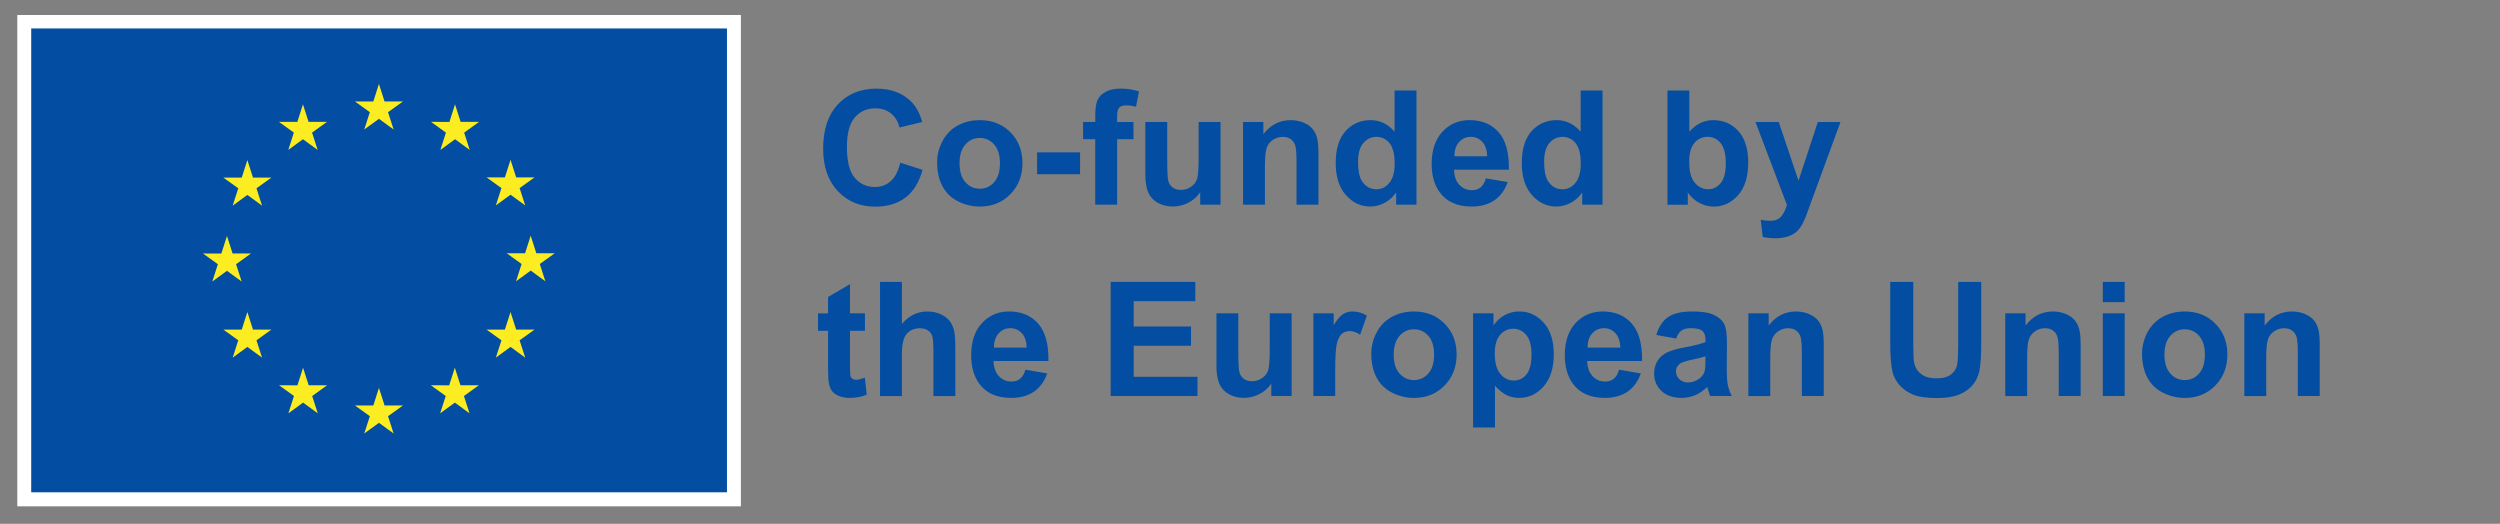 <?xml version="1.0" encoding="utf-8"?>
<!-- Generator: $$$/GeneralStr/196=Adobe Illustrator 27.6.0, SVG Export Plug-In . SVG Version: 6.00 Build 0)  -->
<svg version="1.1" id="Layer_1" xmlns="http://www.w3.org/2000/svg" xmlns:xlink="http://www.w3.org/1999/xlink" x="0px" y="0px"
	 viewBox="0 0 1019.05 213.5" style="enable-background:new 0 0 1019.05 213.5;" xml:space="preserve">
<rect x="0" y="0" width="1019.05" height="213.5" fill="#808080" stroke="none"/>
<style type="text/css">
	.st0{fill:#FFFFFF;}
	.st1{fill:#034EA2;}
	.st2{fill:#FBED21;}
</style>
<rect x="7.05" y="6.11" class="st0" width="294.95" height="200.28"/>
<path class="st0" d="M154.52,108.14"/>
<rect x="12.72" y="11.6" class="st1" width="283.6" height="189.07"/>
<path class="st1" d="M154.52,106.14"/>
<polyline class="st2" points="148.48,52.79 154.46,48.43 160.45,52.79 158.17,45.73 164.25,41.36 156.75,41.36 154.46,34.22 
	152.17,41.37 144.68,41.36 150.75,45.73 148.48,52.79 "/>
<polyline class="st2" points="117.51,61.11 123.49,56.75 129.47,61.11 127.2,54.05 133.27,49.68 125.78,49.68 123.49,42.53 
	121.2,49.69 113.71,49.68 119.78,54.05 117.51,61.11 "/>
<polyline class="st2" points="100.83,65.24 98.54,72.4 91.05,72.4 97.12,76.76 94.85,83.83 100.83,79.46 106.82,83.83 104.54,76.76 
	110.61,72.4 103.12,72.4 100.83,65.24 "/>
<polyline class="st2" points="92.52,110.39 98.5,114.76 96.23,107.69 102.3,103.33 94.81,103.33 92.52,96.17 90.23,103.34 
	82.73,103.33 88.81,107.69 86.54,114.76 92.52,110.39 "/>
<polyline class="st2" points="103.12,134.35 100.83,127.19 98.54,134.36 91.05,134.35 97.12,138.72 94.85,145.78 100.83,141.4 
	106.82,145.78 104.54,138.72 110.61,134.35 103.12,134.35 "/>
<polyline class="st2" points="125.83,157.05 123.53,149.9 121.25,157.06 113.75,157.05 119.83,161.42 117.55,168.48 123.54,164.11 
	129.52,168.48 127.25,161.42 133.32,157.05 125.83,157.05 "/>
<polyline class="st2" points="156.76,165.28 154.46,158.12 152.18,165.29 144.68,165.28 150.76,169.65 148.48,176.71 154.47,172.34 
	160.45,176.71 158.17,169.65 164.25,165.28 156.76,165.28 "/>
<polyline class="st2" points="187.69,157.05 185.4,149.9 183.1,157.06 175.62,157.05 181.69,161.42 179.41,168.48 185.4,164.11 
	191.38,168.48 189.1,161.42 195.18,157.05 187.69,157.05 "/>
<polyline class="st2" points="210.4,134.35 208.1,127.19 205.8,134.36 198.32,134.35 204.4,138.72 202.12,145.78 208.1,141.4 
	214.09,145.78 211.8,138.72 217.88,134.35 210.4,134.35 "/>
<polyline class="st2" points="226.11,103.24 218.62,103.24 216.32,96.08 214.03,103.25 206.54,103.24 212.62,107.61 210.34,114.67 
	216.32,110.29 222.3,114.67 220.03,107.61 226.11,103.24 "/>
<polyline class="st2" points="202.12,83.73 208.1,79.36 214.09,83.73 211.8,76.67 217.88,72.31 210.4,72.31 208.1,65.15 
	205.8,72.32 198.32,72.31 204.4,76.67 202.12,83.73 "/>
<polyline class="st2" points="185.48,42.54 183.2,49.7 175.7,49.68 181.77,54.06 179.5,61.12 185.49,56.75 191.47,61.12 
	189.2,54.06 195.27,49.68 187.77,49.68 185.48,42.54 "/>
<g>
	<path class="st1" d="M366.95,66.33l9.11,2.89c-1.4,5.08-3.72,8.85-6.97,11.31c-3.25,2.47-7.37,3.7-12.36,3.7
		c-6.18,0-11.26-2.11-15.23-6.33c-3.98-4.22-5.97-9.99-5.97-17.31c0-7.74,2-13.76,6-18.04c4-4.29,9.26-6.43,15.77-6.43
		c5.69,0,10.31,1.68,13.87,5.05c2.12,1.99,3.7,4.85,4.76,8.57l-9.3,2.22c-0.55-2.41-1.7-4.32-3.44-5.71
		c-1.75-1.4-3.87-2.09-6.36-2.09c-3.45,0-6.25,1.24-8.39,3.71c-2.15,2.47-3.22,6.49-3.22,12.03c0,5.88,1.06,10.07,3.17,12.57
		c2.12,2.5,4.87,3.75,8.25,3.75c2.5,0,4.64-0.79,6.44-2.38C364.87,72.23,366.16,69.73,366.95,66.33z"/>
	<path class="st1" d="M381.99,66.11c0-2.96,0.73-5.83,2.19-8.6c1.46-2.77,3.53-4.89,6.2-6.35c2.68-1.46,5.67-2.19,8.97-2.19
		c5.1,0,9.28,1.66,12.54,4.97c3.26,3.31,4.89,7.5,4.89,12.55c0,5.1-1.65,9.33-4.94,12.68s-7.43,5.03-12.42,5.03
		c-3.09,0-6.04-0.7-8.84-2.09s-4.94-3.44-6.39-6.14C382.72,73.26,381.99,69.98,381.99,66.11z M391.13,66.58
		c0,3.34,0.79,5.9,2.38,7.68c1.59,1.78,3.54,2.67,5.87,2.67c2.33,0,4.28-0.89,5.86-2.67s2.36-4.36,2.36-7.74
		c0-3.3-0.79-5.84-2.36-7.62s-3.53-2.67-5.86-2.67c-2.33,0-4.28,0.89-5.87,2.67C391.92,60.68,391.13,63.24,391.13,66.58z"/>
	<path class="st1" d="M422.74,71.02v-8.92h17.52v8.92H422.74z"/>
	<path class="st1" d="M441.5,49.73h4.95v-2.54c0-2.83,0.3-4.95,0.9-6.35c0.6-1.4,1.71-2.53,3.33-3.41c1.62-0.88,3.67-1.32,6.14-1.32
		c2.54,0,5.02,0.38,7.46,1.14l-1.21,6.22c-1.42-0.34-2.78-0.51-4.09-0.51c-1.29,0-2.22,0.3-2.78,0.91c-0.56,0.6-0.84,1.76-0.84,3.48
		v2.38h6.67v7.01h-6.67v26.69h-8.92V56.74h-4.95V49.73z"/>
	<path class="st1" d="M489.23,83.43v-5.05c-1.23,1.8-2.84,3.22-4.84,4.25c-2,1.04-4.11,1.55-6.33,1.55c-2.26,0-4.3-0.5-6.09-1.49
		c-1.8-0.99-3.1-2.39-3.9-4.19c-0.8-1.8-1.21-4.28-1.21-7.46V49.73h8.92v15.49c0,4.74,0.16,7.64,0.49,8.71
		c0.33,1.07,0.92,1.92,1.79,2.54c0.87,0.62,1.97,0.94,3.3,0.94c1.52,0,2.89-0.42,4.09-1.25c1.21-0.83,2.03-1.87,2.47-3.11
		c0.45-1.24,0.67-4.27,0.67-9.09V49.73h8.92v33.71H489.23z"/>
	<path class="st1" d="M537.41,83.43h-8.92v-17.2c0-3.64-0.19-5.99-0.57-7.06s-1-1.9-1.86-2.49c-0.86-0.59-1.89-0.89-3.09-0.89
		c-1.54,0-2.93,0.42-4.16,1.27c-1.23,0.85-2.07,1.97-2.52,3.37c-0.46,1.4-0.68,3.98-0.68,7.74v15.27h-8.92V49.73h8.28v4.95
		c2.94-3.81,6.64-5.71,11.11-5.71c1.97,0,3.77,0.35,5.4,1.06c1.63,0.71,2.86,1.61,3.7,2.71c0.84,1.1,1.42,2.35,1.75,3.75
		c0.33,1.4,0.49,3.4,0.49,6V83.43z"/>
	<path class="st1" d="M577.37,83.43h-8.28v-4.95c-1.38,1.93-3,3.36-4.87,4.3c-1.87,0.94-3.76,1.41-5.67,1.41
		c-3.87,0-7.19-1.56-9.95-4.68c-2.76-3.12-4.14-7.47-4.14-13.06c0-5.71,1.34-10.05,4.03-13.03c2.69-2.97,6.08-4.46,10.19-4.46
		c3.77,0,7.02,1.57,9.78,4.7V36.91h8.92V83.43z M553.57,65.85c0,3.6,0.5,6.2,1.49,7.81c1.44,2.33,3.45,3.49,6.03,3.49
		c2.05,0,3.8-0.87,5.24-2.62c1.44-1.75,2.16-4.35,2.16-7.82c0-3.87-0.7-6.66-2.09-8.36s-3.19-2.56-5.36-2.56
		c-2.12,0-3.89,0.84-5.32,2.52C554.28,60,553.57,62.51,553.57,65.85z"/>
	<path class="st1" d="M605.68,72.71l8.89,1.49c-1.14,3.26-2.95,5.74-5.41,7.44c-2.47,1.7-5.55,2.55-9.25,2.55
		c-5.86,0-10.2-1.92-13.01-5.74c-2.22-3.07-3.33-6.94-3.33-11.62c0-5.59,1.46-9.96,4.38-13.12s6.61-4.75,11.08-4.75
		c5.01,0,8.97,1.66,11.87,4.97c2.9,3.31,4.28,8.38,4.16,15.22H592.7c0.06,2.65,0.78,4.7,2.16,6.17c1.38,1.47,3.09,2.21,5.14,2.21
		c1.4,0,2.57-0.38,3.52-1.14S605.19,74.4,605.68,72.71z M606.19,63.69c-0.06-2.58-0.73-4.54-2-5.89c-1.27-1.34-2.81-2.02-4.63-2.02
		c-1.95,0-3.55,0.71-4.82,2.13c-1.27,1.42-1.89,3.34-1.87,5.78H606.19z"/>
	<path class="st1" d="M653.22,83.43h-8.28v-4.95c-1.38,1.93-3,3.36-4.87,4.3c-1.87,0.94-3.76,1.41-5.67,1.41
		c-3.87,0-7.19-1.56-9.95-4.68c-2.76-3.12-4.14-7.47-4.14-13.06c0-5.71,1.34-10.05,4.03-13.03c2.69-2.97,6.08-4.46,10.19-4.46
		c3.77,0,7.02,1.57,9.78,4.7V36.91h8.92V83.43z M629.42,65.85c0,3.6,0.5,6.2,1.49,7.81c1.44,2.33,3.45,3.49,6.03,3.49
		c2.05,0,3.8-0.87,5.24-2.62c1.44-1.75,2.16-4.35,2.16-7.82c0-3.87-0.7-6.66-2.09-8.36s-3.19-2.56-5.36-2.56
		c-2.12,0-3.89,0.84-5.32,2.52C630.14,60,629.42,62.51,629.42,65.85z"/>
	<path class="st1" d="M679.69,83.43V36.91h8.92v16.76c2.75-3.13,6.01-4.7,9.78-4.7c4.1,0,7.5,1.49,10.19,4.46
		c2.69,2.97,4.03,7.24,4.03,12.81c0,5.76-1.37,10.19-4.11,13.3c-2.74,3.11-6.07,4.67-9.98,4.67c-1.93,0-3.82-0.48-5.7-1.44
		c-1.87-0.96-3.49-2.38-4.84-4.27v4.95H679.69z M688.55,65.85c0,3.49,0.55,6.07,1.65,7.74c1.54,2.37,3.6,3.55,6.16,3.55
		c1.97,0,3.64-0.84,5.03-2.52c1.39-1.68,2.08-4.33,2.08-7.95c0-3.85-0.7-6.63-2.09-8.33s-3.18-2.56-5.36-2.56
		c-2.14,0-3.91,0.83-5.33,2.49C689.26,59.94,688.55,62.47,688.55,65.85z"/>
	<path class="st1" d="M715.56,49.73h9.49l8.06,23.93l7.87-23.93h9.24l-11.9,32.44l-2.13,5.87c-0.78,1.97-1.53,3.47-2.24,4.51
		c-0.71,1.04-1.52,1.88-2.44,2.52c-0.92,0.65-2.05,1.15-3.4,1.51c-1.34,0.36-2.86,0.54-4.55,0.54c-1.71,0-3.4-0.18-5.05-0.54
		l-0.79-6.98c1.4,0.27,2.66,0.41,3.78,0.41c2.07,0,3.61-0.61,4.6-1.83c0.99-1.22,1.76-2.77,2.29-4.65L715.56,49.73z"/>
	<path class="st1" d="M352.57,127.73v7.11h-6.09v13.58c0,2.75,0.06,4.35,0.17,4.81c0.12,0.46,0.38,0.83,0.79,1.13
		c0.41,0.3,0.92,0.45,1.51,0.45c0.83,0,2.02-0.29,3.59-0.86l0.76,6.92c-2.07,0.89-4.42,1.33-7.04,1.33c-1.61,0-3.06-0.27-4.35-0.81
		c-1.29-0.54-2.24-1.24-2.84-2.09c-0.6-0.86-1.02-2.02-1.25-3.47c-0.19-1.04-0.29-3.13-0.29-6.29v-14.69h-4.09v-7.11h4.09v-6.7
		l8.95-5.21v11.9H352.57z"/>
	<path class="st1" d="M367.64,114.91v17.11c2.88-3.36,6.32-5.05,10.31-5.05c2.05,0,3.9,0.38,5.55,1.14
		c1.65,0.76,2.89,1.74,3.73,2.92c0.84,1.19,1.41,2.5,1.71,3.94c0.31,1.44,0.46,3.67,0.46,6.7v19.77h-8.92v-17.8
		c0-3.53-0.17-5.78-0.51-6.73c-0.34-0.95-0.94-1.71-1.79-2.27c-0.86-0.56-1.93-0.84-3.22-0.84c-1.48,0-2.8,0.36-3.97,1.08
		c-1.16,0.72-2.01,1.8-2.55,3.25c-0.54,1.45-0.81,3.59-0.81,6.43v16.88h-8.92v-46.53H367.64z"/>
	<path class="st1" d="M417.98,150.71l8.89,1.49c-1.14,3.26-2.95,5.74-5.41,7.44c-2.47,1.7-5.55,2.55-9.25,2.55
		c-5.86,0-10.2-1.92-13.01-5.74c-2.22-3.07-3.33-6.94-3.33-11.62c0-5.59,1.46-9.96,4.38-13.12s6.61-4.75,11.08-4.75
		c5.01,0,8.97,1.66,11.87,4.97c2.9,3.31,4.28,8.38,4.16,15.22H405c0.06,2.65,0.78,4.7,2.16,6.17c1.38,1.47,3.09,2.21,5.14,2.21
		c1.4,0,2.57-0.38,3.52-1.14S417.49,152.4,417.98,150.71z M418.49,141.69c-0.06-2.58-0.73-4.54-2-5.89
		c-1.27-1.34-2.81-2.02-4.63-2.02c-1.95,0-3.55,0.71-4.82,2.13c-1.27,1.42-1.89,3.34-1.87,5.78H418.49z"/>
	<path class="st1" d="M452.73,161.43v-46.53h34.5v7.87h-25.11v10.32h23.36v7.84h-23.36v12.66h25.99v7.84H452.73z"/>
	<path class="st1" d="M518.21,161.43v-5.05c-1.23,1.8-2.84,3.22-4.84,4.25c-2,1.04-4.11,1.55-6.33,1.55c-2.26,0-4.3-0.5-6.09-1.49
		c-1.8-0.99-3.1-2.39-3.9-4.19c-0.8-1.8-1.21-4.28-1.21-7.46v-21.33h8.92v15.49c0,4.74,0.16,7.64,0.49,8.71
		c0.33,1.07,0.92,1.92,1.79,2.54c0.87,0.62,1.97,0.94,3.3,0.94c1.52,0,2.89-0.42,4.09-1.25c1.21-0.83,2.03-1.87,2.47-3.11
		c0.45-1.24,0.67-4.27,0.67-9.09v-14.22h8.92v33.71H518.21z"/>
	<path class="st1" d="M544.27,161.43h-8.92v-33.71h8.28v4.79c1.42-2.26,2.69-3.75,3.82-4.47c1.13-0.72,2.42-1.08,3.86-1.08
		c2.03,0,3.99,0.56,5.87,1.68l-2.76,7.78c-1.5-0.97-2.9-1.46-4.19-1.46c-1.25,0-2.31,0.34-3.17,1.03c-0.87,0.69-1.55,1.93-2.05,3.73
		c-0.5,1.8-0.75,5.57-0.75,11.3V161.43z"/>
	<path class="st1" d="M558.96,144.11c0-2.96,0.73-5.83,2.19-8.6c1.46-2.77,3.53-4.89,6.2-6.35c2.68-1.46,5.67-2.19,8.97-2.19
		c5.1,0,9.28,1.66,12.54,4.97c3.26,3.31,4.89,7.5,4.89,12.55c0,5.1-1.65,9.33-4.94,12.68s-7.43,5.03-12.42,5.03
		c-3.09,0-6.04-0.7-8.84-2.09s-4.94-3.44-6.39-6.14C559.69,151.26,558.96,147.98,558.96,144.11z M568.1,144.58
		c0,3.34,0.79,5.9,2.38,7.68c1.59,1.78,3.54,2.67,5.87,2.67c2.33,0,4.28-0.89,5.86-2.67s2.36-4.36,2.36-7.74
		c0-3.3-0.79-5.84-2.36-7.62s-3.53-2.67-5.86-2.67c-2.33,0-4.28,0.89-5.87,2.67C568.9,138.68,568.1,141.24,568.1,144.58z"/>
	<path class="st1" d="M600.48,127.73h8.31v4.95c1.08-1.69,2.54-3.07,4.38-4.13c1.84-1.06,3.88-1.59,6.12-1.59
		c3.91,0,7.24,1.53,9.97,4.6c2.73,3.07,4.09,7.34,4.09,12.82c0,5.63-1.38,10-4.13,13.12c-2.75,3.12-6.08,4.68-10,4.68
		c-1.86,0-3.55-0.37-5.06-1.11c-1.51-0.74-3.11-2.01-4.78-3.81v16.98h-8.92V127.73z M609.3,144.01c0,3.79,0.75,6.58,2.25,8.39
		c1.5,1.81,3.33,2.71,5.49,2.71c2.07,0,3.8-0.83,5.17-2.49c1.38-1.66,2.06-4.38,2.06-8.17c0-3.53-0.71-6.16-2.13-7.87
		c-1.42-1.71-3.17-2.57-5.27-2.57c-2.18,0-3.99,0.84-5.43,2.52C610.02,138.22,609.3,140.71,609.3,144.01z"/>
	<path class="st1" d="M659.95,150.71l8.89,1.49c-1.14,3.26-2.95,5.74-5.41,7.44c-2.47,1.7-5.55,2.55-9.25,2.55
		c-5.86,0-10.2-1.92-13.01-5.74c-2.22-3.07-3.33-6.94-3.33-11.62c0-5.59,1.46-9.96,4.38-13.12s6.61-4.75,11.08-4.75
		c5.01,0,8.97,1.66,11.87,4.97c2.9,3.31,4.28,8.38,4.16,15.22h-22.34c0.06,2.65,0.78,4.7,2.16,6.17c1.38,1.47,3.09,2.21,5.14,2.21
		c1.4,0,2.57-0.38,3.52-1.14S659.47,152.4,659.95,150.71z M660.46,141.69c-0.06-2.58-0.73-4.54-2-5.89
		c-1.27-1.34-2.81-2.02-4.63-2.02c-1.95,0-3.55,0.71-4.82,2.13c-1.27,1.42-1.89,3.34-1.87,5.78H660.46z"/>
	<path class="st1" d="M683.25,138.01l-8.09-1.46c0.91-3.26,2.48-5.67,4.7-7.24c2.22-1.57,5.52-2.35,9.9-2.35
		c3.98,0,6.94,0.47,8.89,1.41c1.95,0.94,3.32,2.14,4.11,3.59c0.79,1.45,1.19,4.11,1.19,7.98l-0.09,10.41c0,2.96,0.14,5.15,0.43,6.55
		c0.29,1.41,0.82,2.92,1.6,4.52h-8.82c-0.23-0.59-0.52-1.47-0.86-2.63c-0.15-0.53-0.25-0.88-0.32-1.05
		c-1.52,1.48-3.15,2.59-4.89,3.33c-1.73,0.74-3.59,1.11-5.55,1.11c-3.47,0-6.21-0.94-8.2-2.82c-2-1.88-3-4.26-3-7.14
		c0-1.9,0.46-3.6,1.37-5.09c0.91-1.49,2.18-2.63,3.82-3.43c1.64-0.79,4-1.49,7.09-2.08c4.17-0.78,7.06-1.51,8.66-2.19v-0.89
		c0-1.71-0.42-2.94-1.27-3.67c-0.85-0.73-2.44-1.1-4.79-1.1c-1.59,0-2.83,0.31-3.71,0.94C684.52,135.35,683.8,136.45,683.25,138.01z
		 M695.18,145.25c-1.14,0.38-2.95,0.84-5.43,1.36c-2.48,0.53-4.09,1.05-4.86,1.56c-1.16,0.83-1.75,1.87-1.75,3.14
		c0,1.25,0.46,2.33,1.4,3.24c0.93,0.91,2.12,1.36,3.55,1.36c1.61,0,3.14-0.53,4.6-1.59c1.08-0.8,1.79-1.79,2.13-2.95
		c0.23-0.76,0.35-2.21,0.35-4.35V145.25z"/>
	<path class="st1" d="M743.39,161.43h-8.92v-17.2c0-3.64-0.19-5.99-0.57-7.06s-1-1.9-1.86-2.49c-0.86-0.59-1.89-0.89-3.09-0.89
		c-1.54,0-2.93,0.42-4.16,1.27c-1.23,0.85-2.07,1.97-2.52,3.37c-0.46,1.4-0.68,3.98-0.68,7.74v15.27h-8.92v-33.71h8.28v4.95
		c2.94-3.81,6.64-5.71,11.11-5.71c1.97,0,3.77,0.35,5.4,1.06c1.63,0.71,2.86,1.61,3.7,2.71c0.84,1.1,1.42,2.35,1.75,3.75
		c0.33,1.4,0.49,3.4,0.49,6V161.43z"/>
	<path class="st1" d="M770.5,114.91h9.39v25.2c0,4,0.12,6.59,0.35,7.78c0.4,1.9,1.36,3.43,2.87,4.59s3.58,1.73,6.21,1.73
		c2.67,0,4.68-0.54,6.03-1.63c1.35-1.09,2.17-2.43,2.44-4.01c0.27-1.59,0.41-4.22,0.41-7.9v-25.74h9.39v24.44
		c0,5.59-0.25,9.53-0.76,11.84c-0.51,2.31-1.44,4.25-2.81,5.84c-1.37,1.59-3.19,2.85-5.47,3.79s-5.27,1.41-8.95,1.41
		c-4.44,0-7.81-0.51-10.11-1.54c-2.3-1.03-4.11-2.36-5.44-4c-1.33-1.64-2.21-3.36-2.63-5.16c-0.61-2.67-0.92-6.6-0.92-11.81V114.91z
		"/>
	<path class="st1" d="M848.1,161.43h-8.92v-17.2c0-3.64-0.19-5.99-0.57-7.06s-1-1.9-1.86-2.49c-0.86-0.59-1.89-0.89-3.09-0.89
		c-1.54,0-2.93,0.42-4.16,1.27c-1.23,0.85-2.07,1.97-2.52,3.37c-0.46,1.4-0.68,3.98-0.68,7.74v15.27h-8.92v-33.71h8.28v4.95
		c2.94-3.81,6.64-5.71,11.11-5.71c1.97,0,3.77,0.35,5.4,1.06c1.63,0.71,2.86,1.61,3.7,2.71c0.84,1.1,1.42,2.35,1.75,3.75
		c0.33,1.4,0.49,3.4,0.49,6V161.43z"/>
	<path class="st1" d="M857.14,123.16v-8.25h8.92v8.25H857.14z M857.14,161.43v-33.71h8.92v33.71H857.14z"/>
	<path class="st1" d="M873.14,144.11c0-2.96,0.73-5.83,2.19-8.6c1.46-2.77,3.53-4.89,6.2-6.35c2.68-1.46,5.67-2.19,8.97-2.19
		c5.1,0,9.28,1.66,12.54,4.97c3.26,3.31,4.89,7.5,4.89,12.55c0,5.1-1.65,9.33-4.94,12.68s-7.43,5.03-12.42,5.03
		c-3.09,0-6.04-0.7-8.84-2.09s-4.94-3.44-6.39-6.14C873.87,151.26,873.14,147.98,873.14,144.11z M882.28,144.58
		c0,3.34,0.79,5.9,2.38,7.68c1.59,1.78,3.54,2.67,5.87,2.67c2.33,0,4.28-0.89,5.86-2.67s2.36-4.36,2.36-7.74
		c0-3.3-0.79-5.84-2.36-7.62s-3.53-2.67-5.86-2.67c-2.33,0-4.28,0.89-5.87,2.67C883.07,138.68,882.28,141.24,882.28,144.58z"/>
	<path class="st1" d="M945.56,161.43h-8.92v-17.2c0-3.64-0.19-5.99-0.57-7.06s-1-1.9-1.86-2.49c-0.86-0.59-1.89-0.89-3.09-0.89
		c-1.54,0-2.93,0.42-4.16,1.27c-1.23,0.85-2.07,1.97-2.52,3.37c-0.46,1.4-0.68,3.98-0.68,7.74v15.27h-8.92v-33.71h8.28v4.95
		c2.94-3.81,6.64-5.71,11.11-5.71c1.97,0,3.77,0.35,5.4,1.06c1.63,0.71,2.86,1.61,3.7,2.71c0.84,1.1,1.42,2.35,1.75,3.75
		c0.33,1.4,0.49,3.4,0.49,6V161.43z"/>
</g>
</svg>
